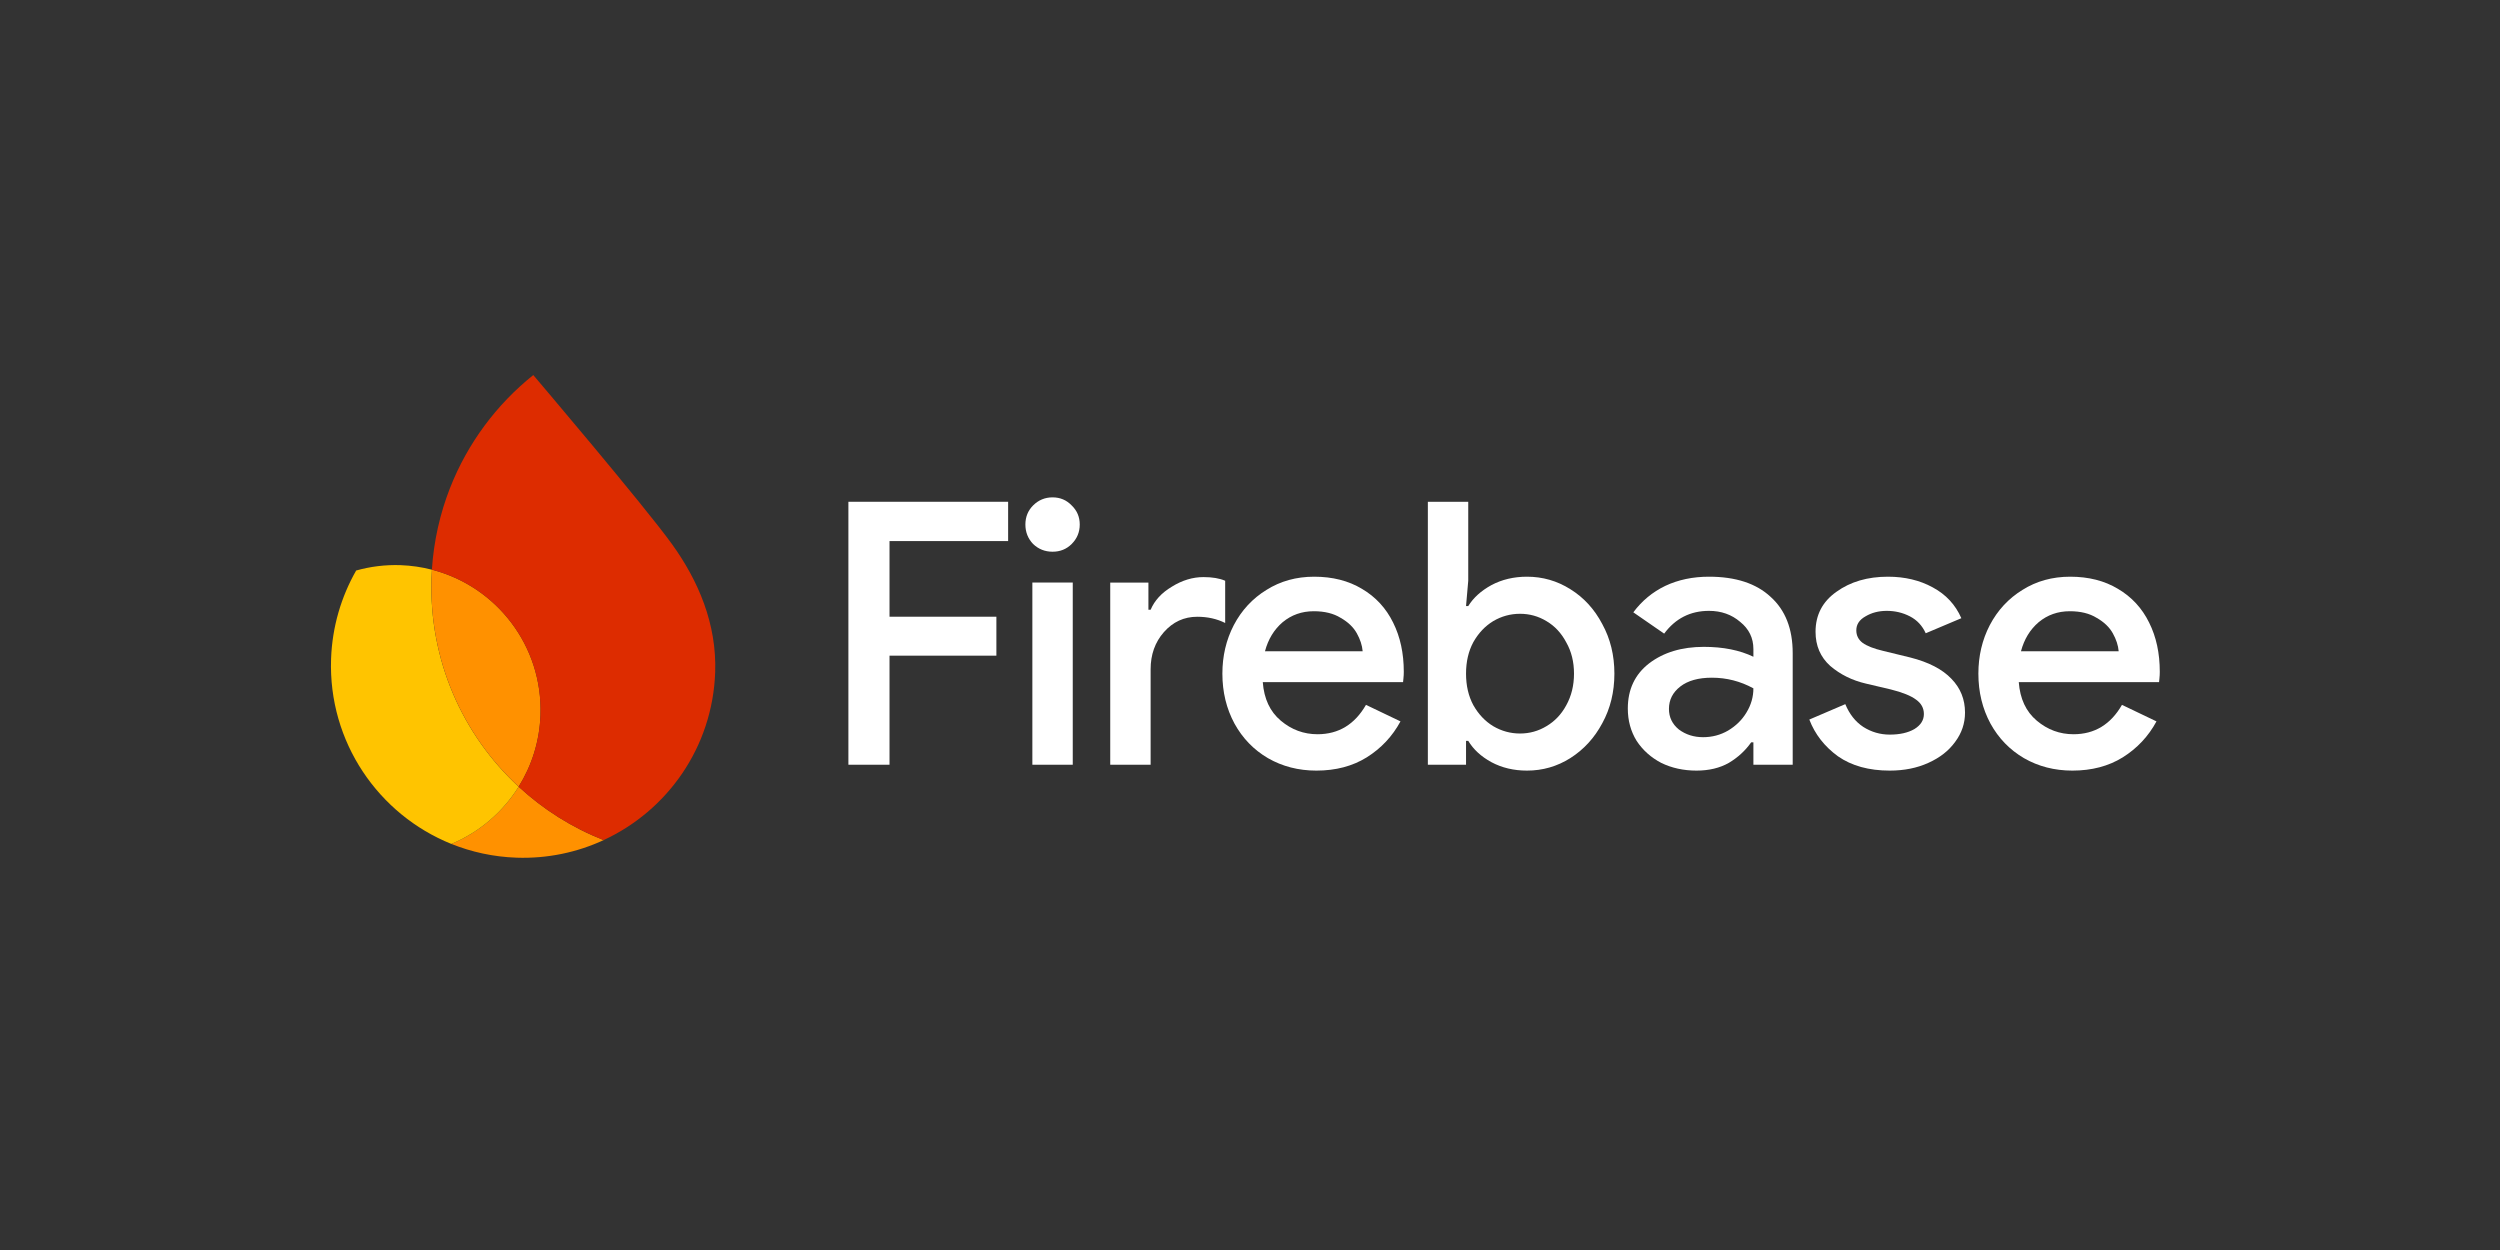 <svg width="128" height="64" viewBox="0 0 128 64" fill="none" xmlns="http://www.w3.org/2000/svg">
<rect x="0" y="0" width="128" height="64" fill="#333333" stroke="none"/>
<path d="M106.107 39.455C105.191 39.455 104.364 39.242 103.625 38.816C102.898 38.389 102.327 37.8 101.913 37.048C101.5 36.284 101.293 35.431 101.293 34.491C101.293 33.589 101.487 32.761 101.876 32.009C102.277 31.245 102.835 30.643 103.549 30.204C104.264 29.753 105.079 29.527 105.994 29.527C106.934 29.527 107.749 29.734 108.438 30.148C109.14 30.561 109.673 31.138 110.036 31.878C110.4 32.605 110.581 33.444 110.581 34.397C110.581 34.51 110.575 34.623 110.563 34.736C110.55 34.848 110.544 34.911 110.544 34.924H103.361C103.424 35.776 103.731 36.434 104.283 36.898C104.834 37.362 105.461 37.593 106.163 37.593C107.241 37.593 108.068 37.092 108.645 36.089L110.412 36.935C109.999 37.7 109.422 38.314 108.683 38.778C107.955 39.229 107.097 39.455 106.107 39.455ZM108.476 33.344C108.451 33.043 108.35 32.736 108.175 32.423C107.999 32.109 107.723 31.846 107.347 31.633C106.984 31.408 106.527 31.295 105.975 31.295C105.361 31.295 104.828 31.483 104.377 31.859C103.938 32.235 103.637 32.73 103.474 33.344H108.476Z" fill="white"/>
<path d="M96.754 39.455C95.689 39.455 94.805 39.211 94.103 38.722C93.414 38.22 92.925 37.593 92.637 36.841L94.479 36.052C94.692 36.566 94.999 36.954 95.4 37.218C95.814 37.481 96.266 37.612 96.754 37.612C97.268 37.612 97.688 37.518 98.014 37.33C98.34 37.13 98.503 36.873 98.503 36.559C98.503 36.258 98.371 36.014 98.108 35.826C97.845 35.626 97.412 35.45 96.811 35.3L95.532 34.999C94.83 34.836 94.222 34.535 93.708 34.096C93.207 33.645 92.956 33.062 92.956 32.348C92.956 31.483 93.314 30.8 94.028 30.298C94.742 29.784 95.62 29.527 96.66 29.527C97.525 29.527 98.29 29.709 98.954 30.073C99.631 30.436 100.12 30.963 100.421 31.652L98.597 32.423C98.421 32.034 98.152 31.746 97.788 31.558C97.425 31.37 97.03 31.276 96.604 31.276C96.19 31.276 95.827 31.37 95.513 31.558C95.2 31.733 95.043 31.972 95.043 32.273C95.043 32.536 95.15 32.749 95.363 32.912C95.588 33.075 95.939 33.213 96.416 33.325L97.807 33.664C98.747 33.902 99.449 34.266 99.913 34.754C100.377 35.231 100.609 35.807 100.609 36.484C100.609 37.036 100.44 37.537 100.101 37.988C99.775 38.44 99.318 38.797 98.729 39.06C98.152 39.323 97.494 39.455 96.754 39.455Z" fill="white"/>
<path d="M86.86 39.455C86.196 39.455 85.594 39.323 85.055 39.06C84.528 38.784 84.109 38.408 83.795 37.932C83.494 37.443 83.344 36.892 83.344 36.277C83.344 35.3 83.707 34.529 84.434 33.965C85.174 33.401 86.108 33.119 87.236 33.119C88.226 33.119 89.072 33.288 89.774 33.626V33.231C89.774 32.667 89.549 32.204 89.097 31.84C88.659 31.464 88.126 31.276 87.499 31.276C86.546 31.276 85.782 31.665 85.205 32.442L83.626 31.351C84.065 30.762 84.61 30.311 85.262 29.997C85.926 29.684 86.672 29.527 87.499 29.527C88.865 29.527 89.919 29.872 90.658 30.561C91.41 31.238 91.786 32.197 91.786 33.438V39.154H89.774V38.007H89.661C89.361 38.433 88.978 38.784 88.515 39.06C88.051 39.323 87.499 39.455 86.86 39.455ZM87.199 37.744C87.662 37.744 88.088 37.631 88.477 37.406C88.878 37.167 89.191 36.86 89.417 36.484C89.655 36.096 89.774 35.682 89.774 35.243C89.11 34.88 88.402 34.698 87.649 34.698C86.96 34.698 86.421 34.848 86.032 35.149C85.644 35.45 85.45 35.832 85.45 36.296C85.45 36.722 85.619 37.073 85.957 37.349C86.309 37.612 86.722 37.744 87.199 37.744Z" fill="white"/>
<path d="M78.182 39.455C77.505 39.455 76.897 39.311 76.358 39.022C75.832 38.734 75.437 38.37 75.174 37.932H75.061V39.154H73.106V25.691H75.174V29.734L75.061 31.031H75.174C75.437 30.605 75.832 30.248 76.358 29.959C76.897 29.671 77.505 29.527 78.182 29.527C78.984 29.527 79.724 29.74 80.401 30.166C81.09 30.593 81.635 31.188 82.037 31.953C82.45 32.705 82.657 33.551 82.657 34.491C82.657 35.431 82.45 36.277 82.037 37.029C81.635 37.781 81.09 38.377 80.401 38.815C79.724 39.242 78.984 39.455 78.182 39.455ZM77.825 37.556C78.314 37.556 78.765 37.43 79.179 37.18C79.605 36.929 79.943 36.572 80.194 36.108C80.457 35.632 80.589 35.093 80.589 34.491C80.589 33.889 80.457 33.356 80.194 32.893C79.943 32.416 79.605 32.053 79.179 31.802C78.765 31.551 78.314 31.426 77.825 31.426C77.336 31.426 76.878 31.551 76.452 31.802C76.039 32.053 75.7 32.41 75.437 32.874C75.186 33.338 75.061 33.877 75.061 34.491C75.061 35.105 75.186 35.644 75.437 36.108C75.7 36.572 76.039 36.929 76.452 37.18C76.878 37.43 77.336 37.556 77.825 37.556Z" fill="white"/>
<path d="M67.399 39.455C66.484 39.455 65.657 39.242 64.917 38.816C64.19 38.389 63.62 37.8 63.206 37.048C62.793 36.284 62.586 35.431 62.586 34.491C62.586 33.589 62.78 32.761 63.169 32.009C63.57 31.245 64.127 30.643 64.842 30.204C65.557 29.753 66.371 29.527 67.286 29.527C68.226 29.527 69.041 29.734 69.731 30.148C70.433 30.561 70.966 31.138 71.329 31.878C71.692 32.605 71.874 33.444 71.874 34.397C71.874 34.51 71.868 34.623 71.856 34.736C71.843 34.848 71.837 34.911 71.837 34.924H64.654C64.717 35.776 65.024 36.434 65.576 36.898C66.127 37.362 66.754 37.593 67.456 37.593C68.534 37.593 69.361 37.092 69.938 36.089L71.705 36.935C71.291 37.7 70.715 38.314 69.975 38.778C69.248 39.229 68.389 39.455 67.399 39.455ZM69.768 33.344C69.743 33.043 69.643 32.736 69.468 32.423C69.292 32.109 69.016 31.846 68.64 31.633C68.277 31.408 67.819 31.295 67.267 31.295C66.653 31.295 66.121 31.483 65.669 31.859C65.231 32.235 64.93 32.73 64.767 33.344H69.768Z" fill="white"/>
<path d="M56.844 29.829H58.799V31.22H58.912C59.113 30.744 59.476 30.349 60.003 30.036C60.529 29.71 61.068 29.547 61.62 29.547C62.071 29.547 62.441 29.61 62.729 29.735V31.897C62.303 31.684 61.827 31.578 61.3 31.578C60.623 31.578 60.053 31.841 59.589 32.367C59.138 32.881 58.912 33.514 58.912 34.266V39.155H56.844V29.829Z" fill="white"/>
<path d="M53.891 28.248C53.503 28.248 53.171 28.116 52.895 27.853C52.632 27.577 52.5 27.245 52.5 26.856C52.5 26.468 52.632 26.142 52.895 25.878C53.171 25.603 53.503 25.465 53.891 25.465C54.28 25.465 54.606 25.603 54.869 25.878C55.145 26.142 55.283 26.468 55.283 26.856C55.283 27.245 55.145 27.577 54.869 27.853C54.606 28.116 54.28 28.248 53.891 28.248ZM52.857 29.827H54.925V39.153H52.857V29.827Z" fill="white"/>
<path d="M43.438 25.691H51.616V27.703H45.543V31.576H51.015V33.57H45.543V39.154H43.438V25.691Z" fill="white"/>
<path d="M23.109 43.209C24.143 43.624 25.265 43.872 26.443 43.913C28.038 43.968 29.554 43.639 30.909 43.013C29.284 42.374 27.812 41.441 26.556 40.279C25.741 41.583 24.537 42.613 23.109 43.209Z" fill="#FF9100"/>
<path d="M26.554 40.28C23.687 37.628 21.947 33.789 22.094 29.579C22.099 29.443 22.106 29.306 22.115 29.169C21.601 29.037 21.065 28.956 20.513 28.936C19.723 28.909 18.959 29.007 18.236 29.21C17.471 30.551 17.009 32.089 16.951 33.737C16.803 37.99 19.377 41.706 23.108 43.209C24.536 42.614 25.74 41.585 26.554 40.28Z" fill="#FFC400"/>
<path d="M26.555 40.279C27.221 39.212 27.626 37.961 27.673 36.613C27.797 33.068 25.413 30.019 22.115 29.168C22.107 29.305 22.099 29.441 22.095 29.578C21.948 33.788 23.687 37.627 26.555 40.279Z" fill="#FF9100"/>
<path d="M27.304 19.203C25.425 20.708 23.942 22.692 23.044 24.978C22.53 26.288 22.208 27.694 22.113 29.169C25.412 30.019 27.795 33.069 27.671 36.614C27.624 37.962 27.218 39.211 26.553 40.279C27.809 41.442 29.281 42.374 30.906 43.012C34.168 41.505 36.483 38.26 36.617 34.422C36.704 31.935 35.748 29.719 34.398 27.849C32.973 25.87 27.304 19.203 27.304 19.203Z" fill="#DD2C00"/>
</svg>
